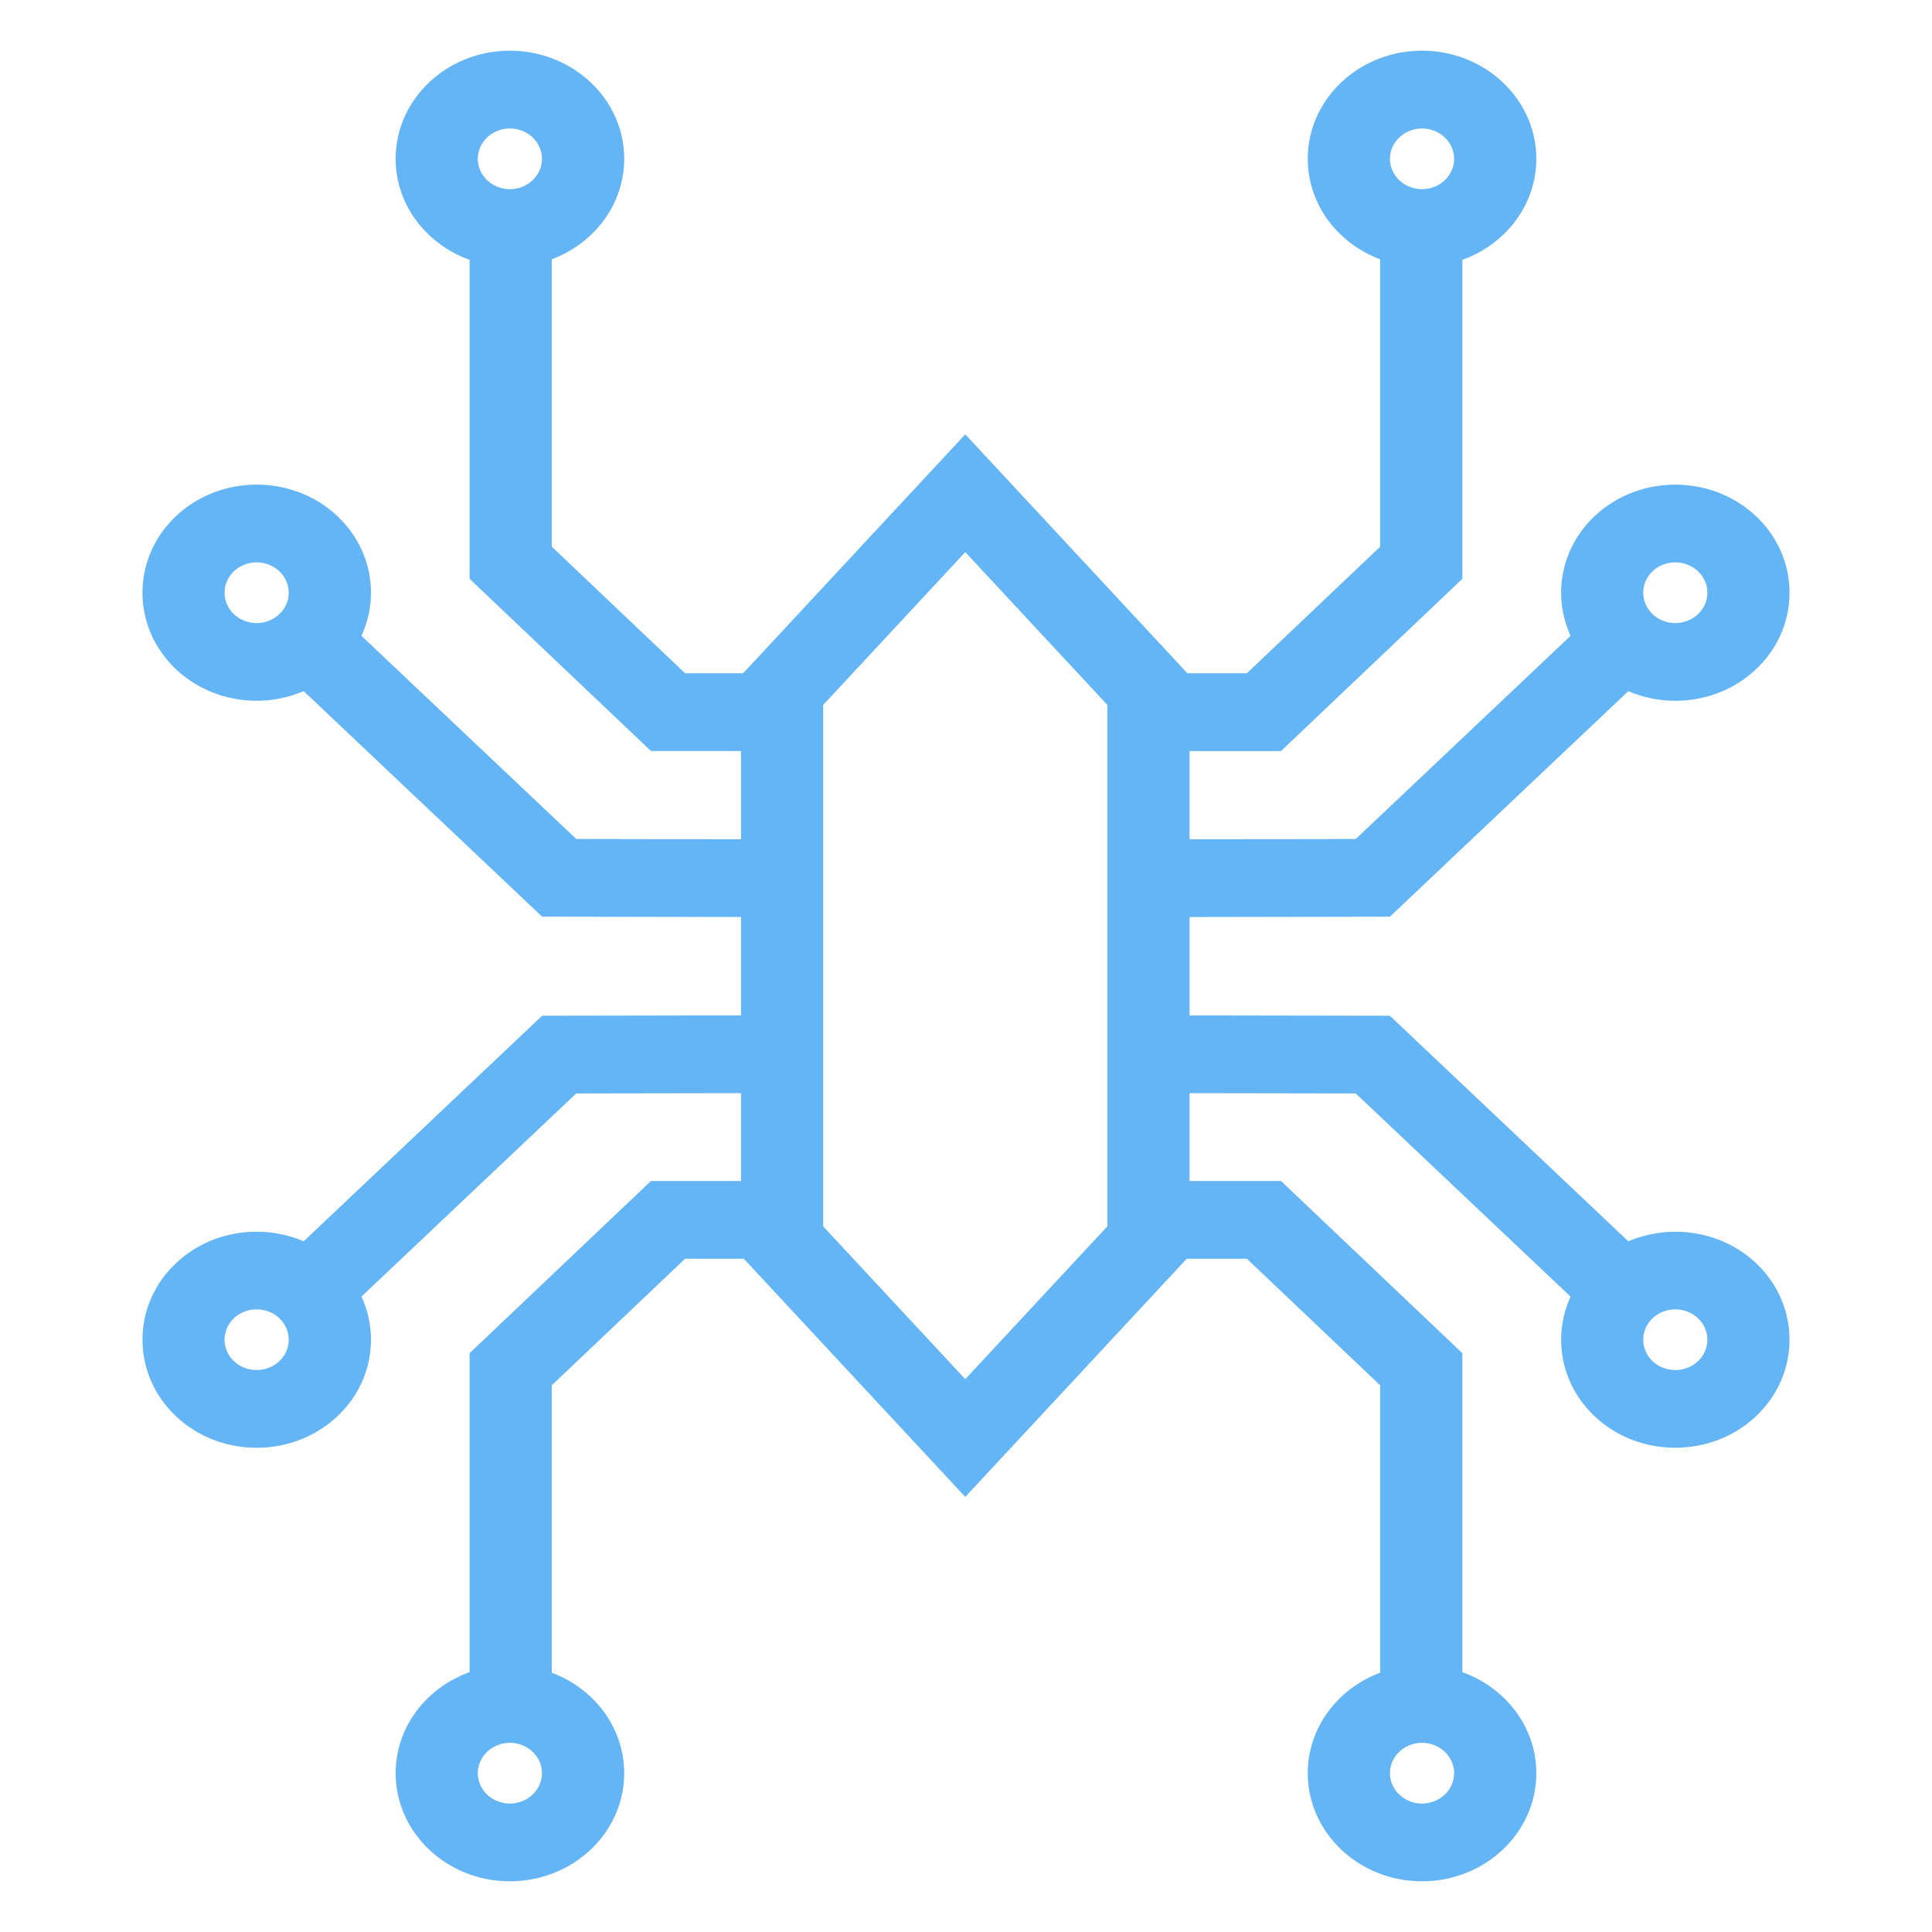<!--?xml version="1.0" encoding="UTF-8" standalone="no"?--><svg version="1.2" width="1920" height="1920" viewBox="0 -100 400 400" fill="none" id="svg1" sodipodi:docname="simple-logo.svg" inkscape:version="1.3.2 (091e20e, 2023-11-25, custom)" xmlns:inkscape="http://www.inkscape.org/namespaces/inkscape" xmlns:sodipodi="http://sodipodi.sourceforge.net/DTD/sodipodi-0.dtd" xmlns="http://www.w3.org/2000/svg" xmlns:svg="http://www.w3.org/2000/svg">
  <defs id="defs1"></defs>
  <sodipodi:namedview id="namedview1" pagecolor="#ffffff" bordercolor="#000000" borderopacity="0.25" inkscape:showpageshadow="2" inkscape:pageopacity="0.0" inkscape:pagecheckerboard="0" inkscape:deskcolor="#d1d1d1" inkscape:zoom="0.24483572" inkscape:cx="945.53195" inkscape:cy="569.7698" inkscape:window-width="1920" inkscape:window-height="1027" inkscape:window-x="-8" inkscape:window-y="-3" inkscape:window-maximized="1" inkscape:current-layer="svg1"></sodipodi:namedview>
  <path d="m 337.127,157.002 -49.369,-46.7 -41.476,-0.071 V 89.866 l 41.476,-0.071 49.369,-46.7 a 24.86,24.86 0 0 0 9.727,1.994 c 6.058,0 12.117,-2.182 16.73,-6.546 9.221,-8.722 9.221,-22.923 0,-31.652 -9.227,-8.728 -24.232,-8.722 -33.46,0 -7.057,6.677 -8.693,16.558 -4.949,24.743 l -44.481,42.07 -34.412,0.058 v -18.267 h 18.934 l 37.554,-35.653 v -66.048 c 8.933,-3.205 15.306,-11.358 15.306,-20.915 0,-12.342 -10.61,-22.379 -23.657,-22.379 -13.048,0 -23.658,10.037 -23.658,22.379 0,9.447 6.222,17.522 14.991,20.805 v 59.502 l -27.6,26.205 h -12.315 l -45.988,-49.465 -45.987,49.465 h -12.02 l -27.601,-26.205 v -59.502 c 8.769,-3.284 14.991,-11.358 14.991,-20.805 0,-12.342 -10.61,-22.379 -23.657,-22.379 -13.048,0 -23.658,10.037 -23.658,22.379 0,9.557 6.38,17.71 15.306,20.915 v 66.042 l 37.554,35.653 h 18.64 v 18.267 l -34.117,-0.059 -44.468,-42.057 a 21.3,21.3 0 0 0 1.971,-8.929 c 0,-5.977 -2.464,-11.598 -6.927,-15.826 -9.228,-8.729 -24.233,-8.722 -33.46,0 -9.221,8.729 -9.221,22.923 0,31.651 4.613,4.365 10.671,6.547 16.73,6.547 3.327,0 6.64,-0.68 9.727,-1.994 l 49.369,46.699 41.182,0.072 V 110.225 l -41.182,0.071 -49.369,46.7 c -8.707,-3.711 -19.31,-2.208 -26.457,4.552 -9.221,8.729 -9.221,22.922 0,31.651 4.613,4.365 10.671,6.547 16.73,6.547 6.058,0 12.116,-2.182 16.73,-6.547 4.47,-4.228 6.927,-9.849 6.927,-15.825 0,-3.128 -0.684,-6.146 -1.971,-8.93 L 119.3,126.387 l 34.117,-0.058 v 18.182 h -18.64 l -37.554,35.653 v 66.042 c -8.933,3.205 -15.306,11.358 -15.306,20.915 0,12.342 10.61,22.379 23.658,22.379 13.047,0 23.657,-10.037 23.657,-22.379 0,-9.447 -6.229,-17.522 -14.991,-20.805 v -59.501 l 27.601,-26.206 h 12.157 l 45.85,49.309 45.851,-49.309 h 12.452 l 27.6,26.206 v 59.501 c -8.769,3.283 -14.991,11.358 -14.991,20.805 0,12.342 10.61,22.379 23.658,22.379 13.047,0 23.657,-10.037 23.657,-22.379 0,-9.557 -6.38,-17.71 -15.306,-20.915 v -66.042 l -37.554,-35.653 h -18.934 v -18.182 l 34.412,0.058 44.481,42.07 c -3.744,8.185 -2.108,18.06 4.949,24.736 4.614,4.364 10.672,6.546 16.73,6.546 6.058,0 12.117,-2.182 16.73,-6.546 9.221,-8.729 9.221,-22.923 0,-31.652 -7.146,-6.747 -17.743,-8.249 -26.457,-4.539 z m 5.031,-138.727 c 2.588,-2.448 6.805,-2.448 9.392,0 2.588,2.448 2.588,6.437 0,8.884 -2.587,2.448 -6.804,2.448 -9.392,0 -2.587,-2.454 -2.587,-6.436 0,-8.884 z m -47.739,-91.67 c 3.662,0 6.64,2.816 6.64,6.28 0,3.464 -2.978,6.281 -6.64,6.281 -3.663,0 -6.64,-2.817 -6.64,-6.28 0,-3.465 2.977,-6.282 6.64,-6.282 z m -188.851,0 c 3.662,0 6.64,2.816 6.64,6.28 0,3.464 -2.978,6.281 -6.64,6.281 -3.662,0 -6.64,-2.817 -6.64,-6.28 0,-3.465 2.978,-6.282 6.64,-6.282 z M 57.828,27.159 c -2.588,2.448 -6.804,2.448 -9.392,0 -2.587,-2.447 -2.587,-6.436 0,-8.884 1.294,-1.224 2.998,-1.839 4.696,-1.839 1.698,0 3.402,0.609 4.696,1.839 1.253,1.185 1.944,2.765 1.944,4.442 0,1.677 -0.691,3.251 -1.944,4.442 z m 0,154.657 c -2.588,2.447 -6.804,2.447 -9.392,0 -2.587,-2.448 -2.587,-6.437 0,-8.885 1.294,-1.223 2.998,-1.839 4.696,-1.839 1.698,0 3.402,0.609 4.696,1.839 1.253,1.185 1.944,2.765 1.944,4.443 0,1.677 -0.691,3.257 -1.944,4.442 z m 47.74,91.586 c -3.662,0 -6.64,-2.816 -6.64,-6.281 0,-3.464 2.978,-6.281 6.64,-6.281 3.662,0 6.64,2.817 6.64,6.281 0,3.458 -2.978,6.281 -6.64,6.281 z m 188.851,0 c -3.663,0 -6.64,-2.816 -6.64,-6.281 0,-3.464 2.977,-6.281 6.64,-6.281 3.662,0 6.64,2.817 6.64,6.281 0,3.458 -2.978,6.281 -6.64,6.281 z M 170.428,153.901 V 45.951 l 29.421,-31.645 29.422,31.645 V 153.901 l -29.422,31.644 z m 181.122,27.915 c -2.587,2.447 -6.804,2.447 -9.392,0 -2.587,-2.448 -2.587,-6.437 0,-8.885 2.588,-2.447 6.805,-2.447 9.392,0 2.588,2.448 2.588,6.437 0,8.885 z" fill="#64b5f6" id="path1"></path>
</svg>
